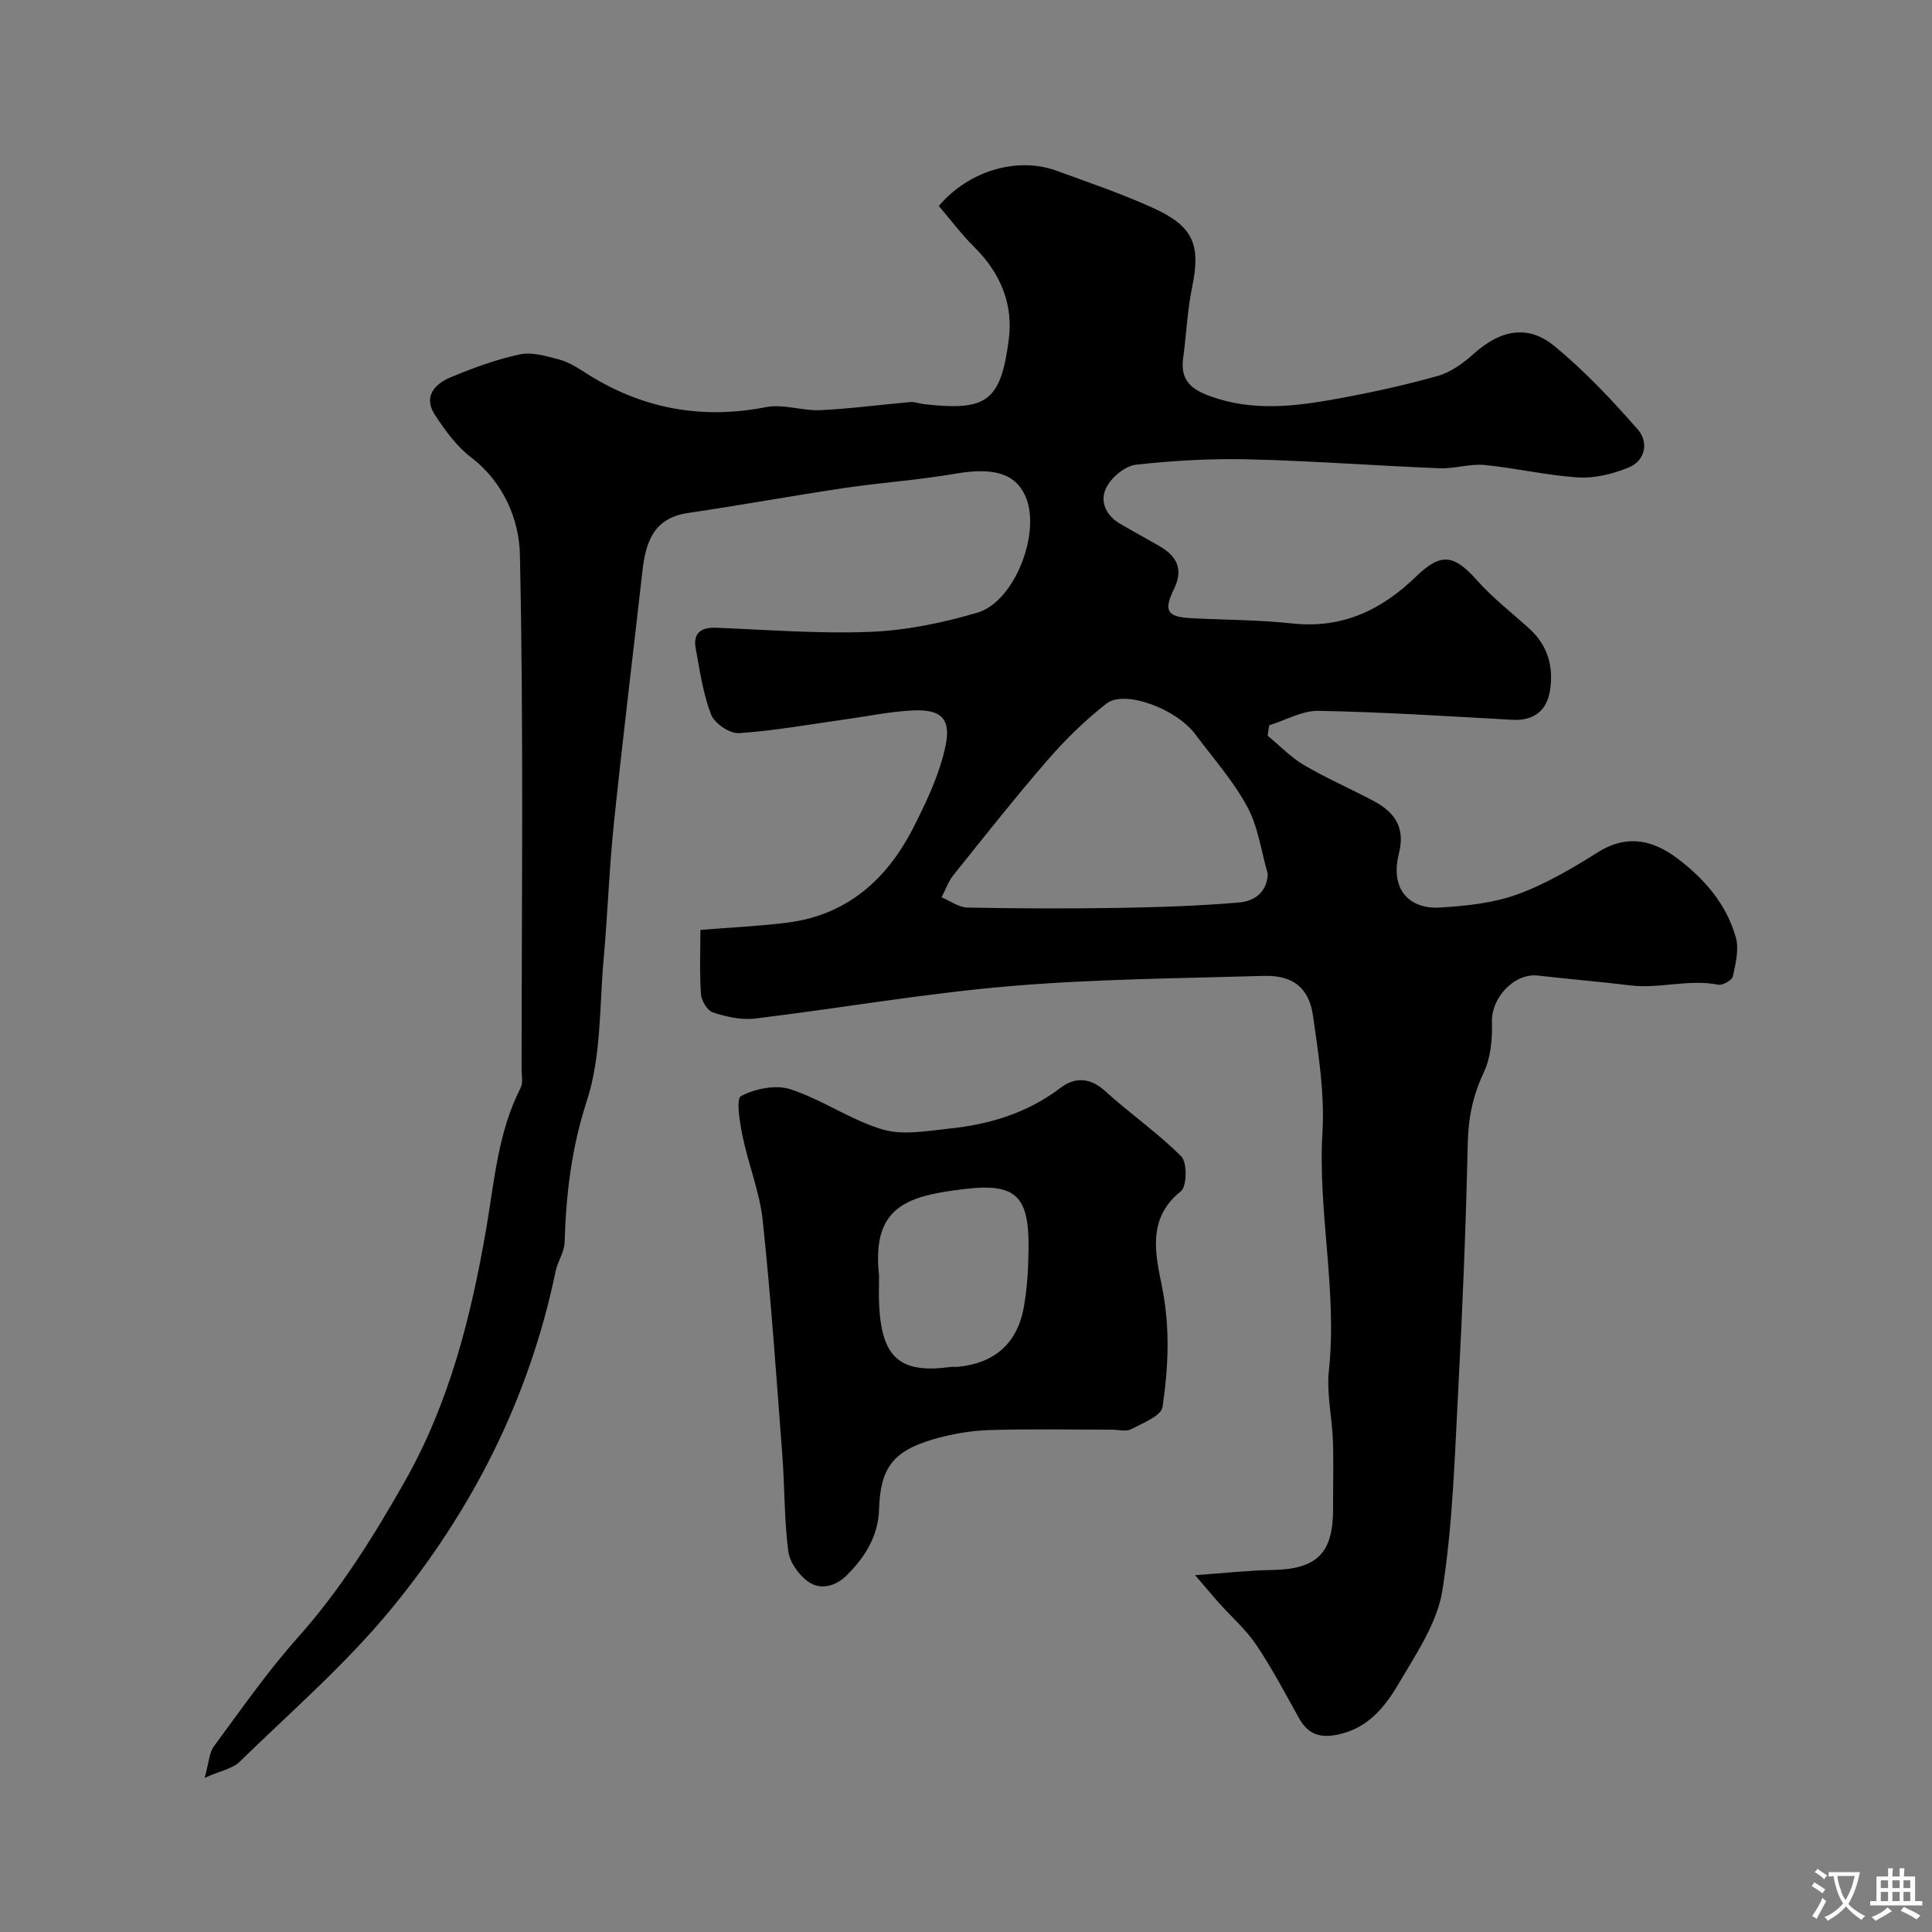 <svg enable-background="new 0 0 400 400" viewBox="0 0 400 400" xmlns="http://www.w3.org/2000/svg"><rect x="0" y="0" width="400" height="400" fill="#808080" stroke="none"/><path d="m247.44 326.12c6.46-.45 11.18-1 15.9-1.07 9.32-.15 12.7-3.44 12.66-12.76-.02-4.69.13-9.39-.04-14.08-.17-4.83-1.34-9.72-.83-14.45 1.77-16.54-2.31-32.85-1.33-49.38.47-7.95-.82-16.08-1.95-24.04-.84-5.91-4.22-8.47-10.27-8.29-17.57.52-35.19.64-52.68 2.14-17.59 1.5-35.05 4.57-52.6 6.69-2.83.34-5.92-.37-8.68-1.26-1.15-.37-2.4-2.41-2.49-3.78-.31-4.43-.12-8.91-.12-13.31 6.34-.52 12.25-.77 18.09-1.52 12.26-1.58 20.49-8.91 25.91-19.49 2.79-5.46 5.52-11.2 6.76-17.13 1.19-5.72-1.04-7.58-6.84-7.3-4.55.22-9.06 1.17-13.59 1.8-7.44 1.04-14.86 2.39-22.34 2.9-1.9.13-5.06-2.01-5.77-3.83-1.67-4.34-2.34-9.08-3.19-13.71-.6-3.28 1.15-4.4 4.34-4.28 10.65.43 21.34 1.28 31.96.84 7.39-.31 14.89-1.87 22.02-3.96 7.72-2.27 13.21-16.6 9.98-24.02-2.13-4.9-6.72-6.11-14.65-4.74-7.58 1.31-15.28 1.82-22.89 2.95-10.81 1.61-21.56 3.58-32.37 5.17-7.16 1.06-8.75 6.09-9.43 12.08-1.96 17.42-4.1 34.82-5.91 52.26-.97 9.33-1.28 18.74-2.12 28.09-.87 9.8-.48 20.08-3.46 29.24-3.18 9.76-4.32 19.34-4.61 29.33-.06 2.02-1.45 3.96-1.87 6.01-5.43 26.24-17.26 49.53-34.12 70-9.38 11.4-20.71 21.2-31.32 31.56-1.44 1.4-3.84 1.81-7.21 3.3.9-3.25.93-5.19 1.87-6.47 5.64-7.63 11.08-15.48 17.38-22.54 8.8-9.86 15.66-20.87 22.14-32.29 9.26-16.3 13.75-34.16 16.87-52.23 1.73-10.02 2.43-20.06 7.14-29.3.55-1.07.21-2.62.21-3.95.01-35.5.43-71-.35-106.48-.16-7.19-3.32-14.94-10.08-20.1-3.02-2.31-5.43-5.63-7.54-8.87-2.42-3.71-.03-6.36 3.26-7.73 4.65-1.93 9.44-3.69 14.33-4.75 2.52-.54 5.47.36 8.11 1.05 1.85.48 3.61 1.55 5.25 2.61 11.58 7.5 24.01 9.92 37.64 7.26 3.57-.7 7.51.8 11.25.63 6.22-.29 12.41-1.14 18.62-1.68.91-.08 1.86.33 2.79.43 13 1.47 15.91-.49 17.59-13.4.95-7.29-1.74-13.75-7.09-19.06-2.71-2.69-5.02-5.79-7.4-8.57 6.27-7.38 16.35-10.21 24.32-7.31 6.72 2.45 13.52 4.77 20.02 7.71 8.44 3.82 9.93 7.7 8.09 16.51-.99 4.78-1.17 9.73-1.84 14.59-.65 4.74 1.8 6.58 5.99 8.03 8.64 3.01 17.2 1.97 25.77.41 7.04-1.28 14.05-2.8 20.93-4.74 2.7-.76 5.28-2.63 7.42-4.55 5.55-4.99 11.24-6.2 16.81-1.6 6.24 5.15 11.88 11.14 17.22 17.24 2.22 2.54 1.65 6.41-1.92 7.87-3.23 1.32-6.98 2.25-10.42 2.04-6.5-.39-12.92-1.95-19.42-2.57-3.03-.29-6.18.8-9.25.68-13.21-.53-26.4-1.53-39.61-1.85-7.75-.19-15.57.26-23.28 1.11-2.22.25-4.93 2.49-6.06 4.56-1.55 2.85-.3 5.87 2.73 7.65 2.67 1.57 5.41 3.04 8.09 4.59 3.62 2.09 5.16 4.72 3.08 8.99-2.23 4.56-1.33 5.75 3.75 6 6.93.35 13.9.34 20.78 1.08 10.35 1.12 18.48-2.78 25.69-9.79 5.11-4.97 7.85-4.41 12.49.81 3.27 3.68 7.24 6.75 10.91 10.08 3.91 3.55 5.08 8.14 4.2 13.06-.71 3.97-3.41 6.03-7.74 5.79-13.36-.75-26.73-1.6-40.1-1.86-3.39-.07-6.83 1.94-10.24 2.99-.11.72-.22 1.44-.33 2.16 2.49 2.05 4.78 4.46 7.53 6.08 4.65 2.73 9.63 4.9 14.41 7.43 4.89 2.59 6.47 5.98 5.23 10.92-1.82 7.24 1.99 11.57 8.63 11.14 5.34-.34 10.89-.9 15.86-2.7 5.87-2.13 11.4-5.4 16.73-8.75 4.78-3 10.16-3.52 16.6 1.4 5.63 4.31 10.02 9.45 11.94 16.22.7 2.47-.04 5.45-.61 8.09-.17.8-2.13 1.91-3.05 1.72-6.11-1.21-12.14.89-18.22.14-6.35-.78-12.72-1.29-19.08-2.03-4.91-.57-9.7 4.63-9.53 9.61.12 3.51-.25 7.42-1.72 10.52-2.25 4.76-3.18 9.43-3.29 14.68-.37 16.87-1.06 33.75-1.95 50.6-.74 13.98-1.13 28.07-3.29 41.85-1.06 6.73-5.41 13.12-9 19.24-2.86 4.88-6.41 9.4-12.77 10.67-3.82.76-6.14-.22-7.96-3.48-2.84-5.1-5.57-10.3-8.83-15.14-2.13-3.17-5.11-5.76-7.68-8.64-1.36-1.51-2.68-3.1-4.96-5.77zm15.04-145.19c-1.35-4.65-1.98-9.7-4.23-13.87-2.92-5.4-7.1-10.12-10.81-15.08-3.93-5.25-14.61-9.23-18.35-6.32-4.37 3.41-8.42 7.36-12.06 11.55-6.76 7.79-13.17 15.9-19.62 23.95-1.07 1.34-1.66 3.07-2.47 4.62 1.79.74 3.56 2.08 5.36 2.12 10.48.21 20.97.24 31.45.07 8.27-.14 16.56-.42 24.8-1.12 2.92-.25 5.74-1.88 5.93-5.92z" fill="#000001"/><path d="m230.26 296c-8.53 0-17.06-.19-25.58.09-3.86.13-7.79.83-11.51 1.92-8.35 2.44-10.92 6.03-11.17 14.48-.17 5.59-2.94 9.94-6.75 13.72-2.26 2.23-5.38 3.03-7.85 1.31-1.98-1.37-3.9-4.06-4.2-6.37-.85-6.53-.72-13.18-1.22-19.76-1.23-16.23-2.35-32.48-4.06-48.66-.62-5.89-2.96-11.59-4.17-17.45-.58-2.82-1.41-7.79-.33-8.35 2.93-1.53 7.2-2.41 10.24-1.41 6.56 2.15 12.47 6.36 19.06 8.32 4.23 1.26 9.24.3 13.85-.18 8.35-.86 16.17-3.24 23.04-8.46 2.9-2.2 6.05-2.17 9.17.67 5.13 4.68 10.93 8.66 15.8 13.57 1.25 1.26 1.16 6.22-.1 7.21-7.15 5.63-5.18 13.33-3.9 19.74 1.7 8.49 1.33 16.69.11 24.91-.27 1.84-4.09 3.33-6.48 4.59-1.05.56-2.62.11-3.95.11zm-48.26-31.89c0 2-.08 4 .01 5.99.53 11.03 4.32 14.33 14.75 12.92.49-.07 1 .02 1.5-.03 7.48-.69 12.28-4.72 13.67-12.14.75-4 .97-8.15 1.02-12.23.13-10.81-2.44-13.71-13.03-12.47-12.08 1.42-19.5 3.55-17.92 17.96z" fill="#000001"/><g fill="#fafbfa"><path d="m377.9 391.2c-.2.3-.4.5-.6.8-.7-.6-1.4-1-2.2-1.5.2-.3.4-.5.5-.8.6.4 1.4.8 2.3 1.5zm-1.8 6.1c-.2-.2-.5-.4-.9-.6.4-.6.8-1.2 1.2-1.9s.7-1.3.9-1.9c.3.3.5.5.8.7-.7 1.3-1.4 2.6-2 3.7zm2.2-9c-.3.3-.5.5-.6.8-.6-.6-1.3-1.1-2-1.5.3-.3.5-.5.6-.7.6.5 1.3.9 2 1.4zm.3.2v-.9h2 4.5c-.3 1.3-.6 2.5-1 3.6s-.9 2.1-1.4 3c.4.5 1 1 1.6 1.4s1.2.8 1.9 1.1c-.3.2-.5.4-.8.8-.4-.3-1-.7-1.6-1.2s-1.2-1.1-1.6-1.6c-.5.6-1.1 1.1-1.7 1.6s-1.4.9-2.1 1.4c-.1-.3-.3-.5-.7-.8.6-.2 1.2-.5 1.9-1s1.4-1.1 2-1.8c-.5-.8-.9-1.6-1.2-2.5s-.6-2-.8-3.2c-.4.1-.7.1-1 .1zm2.5 2.7c.2 1 .7 1.7 1 2.2.3-.5.6-1.1 1-2s.6-1.9.9-3h-3.2-.4c.1.9.3 1.8.7 2.8z"/><path d="m396.5 388.5v1.5 3.6h1.5v.9c-.4 0-1 0-1.7 0h-7.9c-.5 0-.9 0-1.2 0v-.9h1.3v-3.5c0-.7 0-1.2 0-1.6h2.4c0-.8 0-1.4 0-1.7h1c0 .3-.1.8-.1 1.7h1.5c0-.8 0-1.4 0-1.7h1c0 .3-.1.9-.1 1.7zm-8.2 9.2c-.2-.3-.5-.5-.8-.8.8-.3 1.4-.6 1.9-.9s1-.7 1.4-1.1c.3.3.6.5.9.8-1.6 1-2.8 1.6-3.4 2zm2.6-6.8v-1.6h-1.5v1.6zm0 2.7v-1.9h-1.5v1.9zm2.4-2.7v-1.6h-1.5v1.6zm0 2.7v-1.9h-1.5v1.9zm.2 2 .7-.8c.4.2.9.5 1.6.8s1.3.7 1.8 1c-.3.3-.5.5-.8.8-.4-.3-1.5-1-3.3-1.8zm2-4.7v-1.6h-1.4v1.6zm0 2.7v-1.9h-1.4v1.9z"/></g></svg>